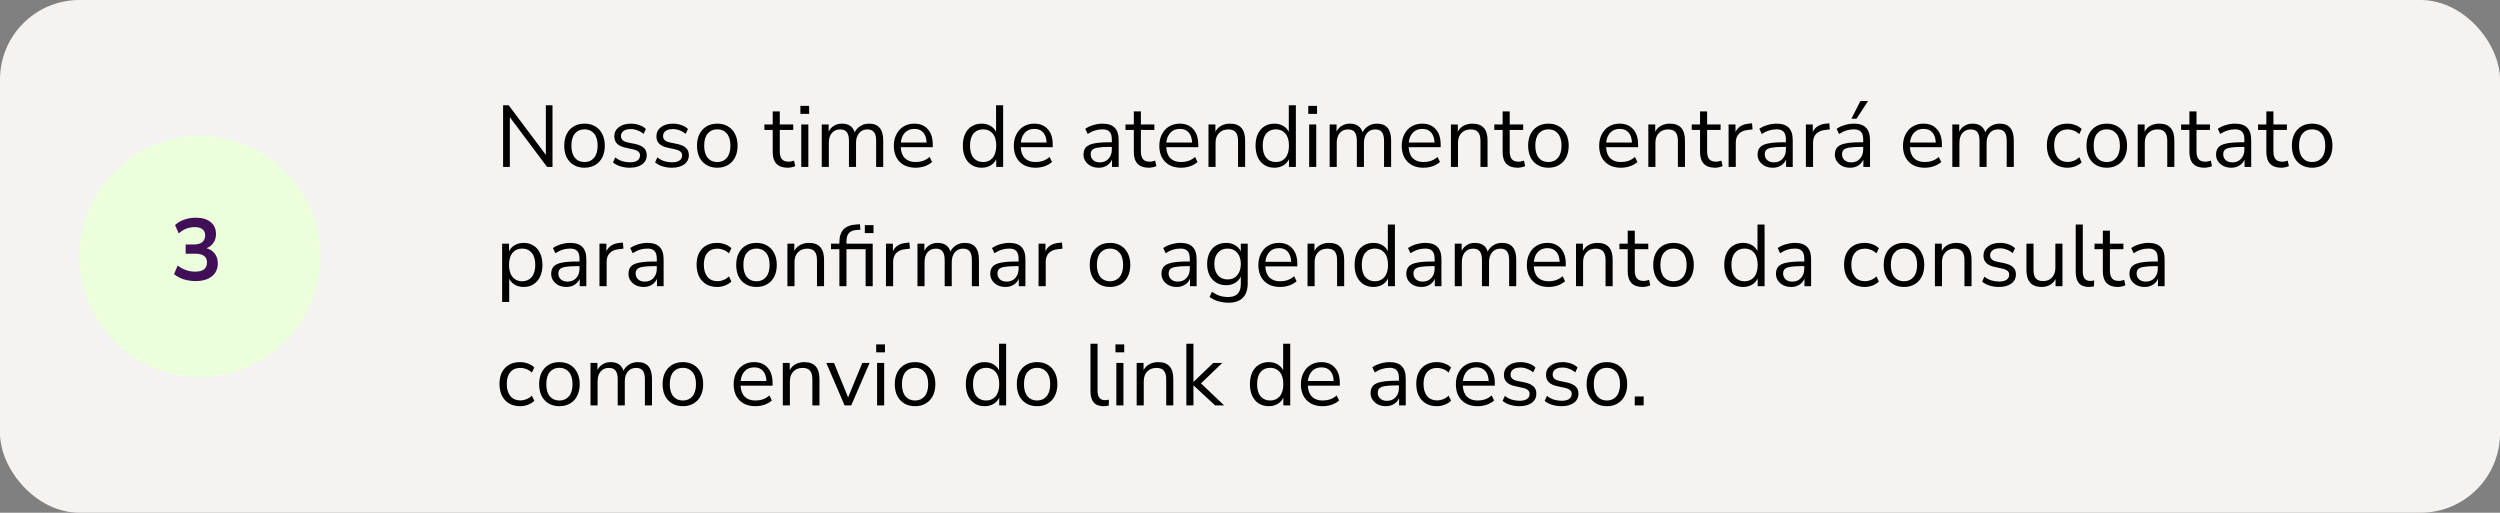<svg xmlns="http://www.w3.org/2000/svg" width="629" height="129" viewBox="0 0 629 129" fill="none"><rect x="0" y="0" width="629" height="129" fill="#808080" stroke="none"/><rect width="629" height="129" rx="20" fill="#F5F2F2"></rect><circle cx="50.332" cy="64.5" r="30.332" fill="#EBFFDC"></circle><path d="M49.196 70.72C48.14 70.72 47.128 70.566 46.16 70.258C45.207 69.935 44.415 69.503 43.784 68.96L44.708 66.804C46.028 67.831 47.495 68.344 49.108 68.344C51.088 68.344 52.078 67.567 52.078 66.012C52.078 65.279 51.829 64.736 51.33 64.384C50.846 64.017 50.135 63.834 49.196 63.834H46.71V61.502H48.932C49.754 61.502 50.406 61.304 50.89 60.908C51.374 60.497 51.616 59.933 51.616 59.214C51.616 58.539 51.389 58.026 50.934 57.674C50.494 57.322 49.849 57.146 48.998 57.146C47.473 57.146 46.131 57.674 44.972 58.73L44.048 56.618C44.664 56.031 45.434 55.577 46.358 55.254C47.282 54.931 48.243 54.77 49.24 54.77C50.854 54.77 52.108 55.137 53.002 55.87C53.897 56.589 54.344 57.593 54.344 58.884C54.344 59.72 54.132 60.453 53.706 61.084C53.281 61.715 52.702 62.169 51.968 62.448C52.863 62.697 53.56 63.159 54.058 63.834C54.557 64.494 54.806 65.301 54.806 66.254C54.806 67.633 54.308 68.725 53.31 69.532C52.313 70.324 50.942 70.72 49.196 70.72Z" fill="#410F58"></path><path d="M126.578 42V26.49H127.986L137.336 38.964V26.49H139.008V42H137.644L128.272 29.482V42H126.578ZM147.065 42.198C146.024 42.198 145.122 41.971 144.359 41.516C143.597 41.061 143.003 40.423 142.577 39.602C142.167 38.766 141.961 37.783 141.961 36.654C141.961 35.525 142.167 34.549 142.577 33.728C143.003 32.892 143.597 32.247 144.359 31.792C145.122 31.337 146.024 31.11 147.065 31.11C148.092 31.11 148.987 31.337 149.749 31.792C150.527 32.247 151.121 32.892 151.531 33.728C151.957 34.549 152.169 35.525 152.169 36.654C152.169 37.783 151.957 38.766 151.531 39.602C151.121 40.423 150.527 41.061 149.749 41.516C148.987 41.971 148.092 42.198 147.065 42.198ZM147.065 40.768C148.063 40.768 148.862 40.416 149.463 39.712C150.065 38.993 150.365 37.974 150.365 36.654C150.365 35.319 150.065 34.3 149.463 33.596C148.862 32.892 148.063 32.54 147.065 32.54C146.053 32.54 145.247 32.892 144.645 33.596C144.059 34.3 143.765 35.319 143.765 36.654C143.765 37.974 144.059 38.993 144.645 39.712C145.247 40.416 146.053 40.768 147.065 40.768ZM158.454 42.198C157.618 42.198 156.826 42.081 156.078 41.846C155.33 41.611 154.714 41.281 154.23 40.856L154.802 39.602C155.33 40.027 155.909 40.343 156.54 40.548C157.185 40.739 157.838 40.834 158.498 40.834C159.334 40.834 159.964 40.68 160.39 40.372C160.815 40.064 161.028 39.646 161.028 39.118C161.028 38.707 160.888 38.385 160.61 38.15C160.331 37.901 159.891 37.71 159.29 37.578L157.288 37.138C155.469 36.742 154.56 35.803 154.56 34.322C154.56 33.354 154.941 32.577 155.704 31.99C156.481 31.403 157.493 31.11 158.74 31.11C159.473 31.11 160.17 31.227 160.83 31.462C161.504 31.682 162.062 32.012 162.502 32.452L161.908 33.706C161.482 33.31 160.984 33.009 160.412 32.804C159.854 32.584 159.297 32.474 158.74 32.474C157.918 32.474 157.295 32.635 156.87 32.958C156.444 33.281 156.232 33.706 156.232 34.234C156.232 35.055 156.774 35.583 157.86 35.818L159.862 36.236C160.8 36.441 161.512 36.771 161.996 37.226C162.48 37.666 162.722 38.267 162.722 39.03C162.722 40.013 162.333 40.79 161.556 41.362C160.778 41.919 159.744 42.198 158.454 42.198ZM169.046 42.198C168.21 42.198 167.418 42.081 166.67 41.846C165.922 41.611 165.306 41.281 164.822 40.856L165.394 39.602C165.922 40.027 166.501 40.343 167.132 40.548C167.777 40.739 168.43 40.834 169.09 40.834C169.926 40.834 170.556 40.68 170.982 40.372C171.407 40.064 171.62 39.646 171.62 39.118C171.62 38.707 171.48 38.385 171.202 38.15C170.923 37.901 170.483 37.71 169.882 37.578L167.88 37.138C166.061 36.742 165.152 35.803 165.152 34.322C165.152 33.354 165.533 32.577 166.296 31.99C167.073 31.403 168.085 31.11 169.332 31.11C170.065 31.11 170.762 31.227 171.422 31.462C172.096 31.682 172.654 32.012 173.094 32.452L172.5 33.706C172.074 33.31 171.576 33.009 171.004 32.804C170.446 32.584 169.889 32.474 169.332 32.474C168.51 32.474 167.887 32.635 167.462 32.958C167.036 33.281 166.824 33.706 166.824 34.234C166.824 35.055 167.366 35.583 168.452 35.818L170.454 36.236C171.392 36.441 172.104 36.771 172.588 37.226C173.072 37.666 173.314 38.267 173.314 39.03C173.314 40.013 172.925 40.79 172.148 41.362C171.37 41.919 170.336 42.198 169.046 42.198ZM180.473 42.198C179.432 42.198 178.53 41.971 177.767 41.516C177.005 41.061 176.411 40.423 175.985 39.602C175.575 38.766 175.369 37.783 175.369 36.654C175.369 35.525 175.575 34.549 175.985 33.728C176.411 32.892 177.005 32.247 177.767 31.792C178.53 31.337 179.432 31.11 180.473 31.11C181.5 31.11 182.395 31.337 183.157 31.792C183.935 32.247 184.529 32.892 184.939 33.728C185.365 34.549 185.577 35.525 185.577 36.654C185.577 37.783 185.365 38.766 184.939 39.602C184.529 40.423 183.935 41.061 183.157 41.516C182.395 41.971 181.5 42.198 180.473 42.198ZM180.473 40.768C181.471 40.768 182.27 40.416 182.871 39.712C183.473 38.993 183.773 37.974 183.773 36.654C183.773 35.319 183.473 34.3 182.871 33.596C182.27 32.892 181.471 32.54 180.473 32.54C179.461 32.54 178.655 32.892 178.053 33.596C177.467 34.3 177.173 35.319 177.173 36.654C177.173 37.974 177.467 38.993 178.053 39.712C178.655 40.416 179.461 40.768 180.473 40.768ZM198.194 42.198C196.933 42.198 195.987 41.868 195.356 41.208C194.726 40.533 194.41 39.565 194.41 38.304V32.694H192.32V31.308H194.41V28.03H196.192V31.308H199.58V32.694H196.192V38.128C196.192 38.964 196.368 39.602 196.72 40.042C197.072 40.467 197.644 40.68 198.436 40.68C198.671 40.68 198.906 40.651 199.14 40.592C199.375 40.533 199.588 40.475 199.778 40.416L200.086 41.78C199.896 41.883 199.617 41.978 199.25 42.066C198.884 42.154 198.532 42.198 198.194 42.198ZM201.376 28.646V26.644H203.576V28.646H201.376ZM201.596 42V31.308H203.378V42H201.596ZM206.753 42V31.308H208.491V33.112C208.814 32.467 209.261 31.975 209.833 31.638C210.405 31.286 211.072 31.11 211.835 31.11C213.507 31.11 214.578 31.836 215.047 33.288C215.37 32.613 215.846 32.085 216.477 31.704C217.108 31.308 217.834 31.11 218.655 31.11C221.031 31.11 222.219 32.518 222.219 35.334V42H220.437V35.422C220.437 34.439 220.261 33.721 219.909 33.266C219.572 32.797 219.007 32.562 218.215 32.562C217.35 32.562 216.66 32.87 216.147 33.486C215.634 34.102 215.377 34.923 215.377 35.95V42H213.595V35.422C213.595 34.439 213.419 33.721 213.067 33.266C212.73 32.797 212.165 32.562 211.373 32.562C210.493 32.562 209.796 32.87 209.283 33.486C208.784 34.102 208.535 34.923 208.535 35.95V42H206.753ZM230.369 42.198C228.682 42.198 227.348 41.707 226.365 40.724C225.382 39.727 224.891 38.377 224.891 36.676C224.891 35.576 225.111 34.608 225.551 33.772C225.991 32.921 226.592 32.269 227.355 31.814C228.132 31.345 229.027 31.11 230.039 31.11C231.491 31.11 232.628 31.579 233.449 32.518C234.27 33.442 234.681 34.718 234.681 36.346V37.028H226.629C226.688 38.245 227.04 39.177 227.685 39.822C228.33 40.453 229.225 40.768 230.369 40.768C231.014 40.768 231.63 40.673 232.217 40.482C232.804 40.277 233.361 39.947 233.889 39.492L234.505 40.746C234.021 41.201 233.405 41.56 232.657 41.824C231.909 42.073 231.146 42.198 230.369 42.198ZM230.083 32.43C229.071 32.43 228.272 32.745 227.685 33.376C227.098 34.007 226.754 34.835 226.651 35.862H233.141C233.097 34.777 232.811 33.933 232.283 33.332C231.77 32.731 231.036 32.43 230.083 32.43ZM246.98 42.198C246.027 42.198 245.191 41.971 244.472 41.516C243.768 41.061 243.218 40.423 242.822 39.602C242.441 38.766 242.25 37.783 242.25 36.654C242.25 35.51 242.441 34.527 242.822 33.706C243.218 32.87 243.768 32.232 244.472 31.792C245.191 31.337 246.027 31.11 246.98 31.11C247.816 31.11 248.55 31.293 249.18 31.66C249.826 32.027 250.302 32.533 250.61 33.178V26.49H252.392V42H250.654V40.042C250.346 40.717 249.87 41.245 249.224 41.626C248.579 42.007 247.831 42.198 246.98 42.198ZM247.354 40.768C248.352 40.768 249.151 40.416 249.752 39.712C250.354 38.993 250.654 37.974 250.654 36.654C250.654 35.319 250.354 34.3 249.752 33.596C249.151 32.892 248.352 32.54 247.354 32.54C246.342 32.54 245.536 32.892 244.934 33.596C244.348 34.3 244.054 35.319 244.054 36.654C244.054 37.974 244.348 38.993 244.934 39.712C245.536 40.416 246.342 40.768 247.354 40.768ZM260.554 42.198C258.868 42.198 257.533 41.707 256.55 40.724C255.568 39.727 255.076 38.377 255.076 36.676C255.076 35.576 255.296 34.608 255.736 33.772C256.176 32.921 256.778 32.269 257.54 31.814C258.318 31.345 259.212 31.11 260.224 31.11C261.676 31.11 262.813 31.579 263.634 32.518C264.456 33.442 264.866 34.718 264.866 36.346V37.028H256.814C256.873 38.245 257.225 39.177 257.87 39.822C258.516 40.453 259.41 40.768 260.554 40.768C261.2 40.768 261.816 40.673 262.402 40.482C262.989 40.277 263.546 39.947 264.074 39.492L264.69 40.746C264.206 41.201 263.59 41.56 262.842 41.824C262.094 42.073 261.332 42.198 260.554 42.198ZM260.268 32.43C259.256 32.43 258.457 32.745 257.87 33.376C257.284 34.007 256.939 34.835 256.836 35.862H263.326C263.282 34.777 262.996 33.933 262.468 33.332C261.955 32.731 261.222 32.43 260.268 32.43ZM276.462 42.198C275.728 42.198 275.068 42.059 274.482 41.78C273.91 41.487 273.455 41.091 273.118 40.592C272.78 40.093 272.612 39.536 272.612 38.92C272.612 38.143 272.81 37.527 273.206 37.072C273.616 36.617 274.284 36.295 275.208 36.104C276.146 35.899 277.422 35.796 279.036 35.796H279.74V35.114C279.74 34.205 279.549 33.552 279.168 33.156C278.801 32.745 278.207 32.54 277.386 32.54C276.74 32.54 276.117 32.635 275.516 32.826C274.914 33.002 274.298 33.295 273.668 33.706L273.052 32.408C273.609 32.012 274.284 31.697 275.076 31.462C275.882 31.227 276.652 31.11 277.386 31.11C278.764 31.11 279.784 31.447 280.444 32.122C281.118 32.797 281.456 33.845 281.456 35.268V42H279.784V40.152C279.505 40.783 279.072 41.281 278.486 41.648C277.914 42.015 277.239 42.198 276.462 42.198ZM276.748 40.856C277.628 40.856 278.346 40.555 278.904 39.954C279.461 39.338 279.74 38.561 279.74 37.622V36.962H279.058C277.87 36.962 276.931 37.021 276.242 37.138C275.567 37.241 275.09 37.431 274.812 37.71C274.548 37.974 274.416 38.341 274.416 38.81C274.416 39.411 274.621 39.903 275.032 40.284C275.457 40.665 276.029 40.856 276.748 40.856ZM289.052 42.198C287.791 42.198 286.845 41.868 286.214 41.208C285.583 40.533 285.268 39.565 285.268 38.304V32.694H283.178V31.308H285.268V28.03H287.05V31.308H290.438V32.694H287.05V38.128C287.05 38.964 287.226 39.602 287.578 40.042C287.93 40.467 288.502 40.68 289.294 40.68C289.529 40.68 289.763 40.651 289.998 40.592C290.233 40.533 290.445 40.475 290.636 40.416L290.944 41.78C290.753 41.883 290.475 41.978 290.108 42.066C289.741 42.154 289.389 42.198 289.052 42.198ZM297.164 42.198C295.477 42.198 294.142 41.707 293.16 40.724C292.177 39.727 291.686 38.377 291.686 36.676C291.686 35.576 291.906 34.608 292.346 33.772C292.786 32.921 293.387 32.269 294.15 31.814C294.927 31.345 295.822 31.11 296.834 31.11C298.286 31.11 299.422 31.579 300.244 32.518C301.065 33.442 301.476 34.718 301.476 36.346V37.028H293.424C293.482 38.245 293.834 39.177 294.48 39.822C295.125 40.453 296.02 40.768 297.164 40.768C297.809 40.768 298.425 40.673 299.012 40.482C299.598 40.277 300.156 39.947 300.684 39.492L301.3 40.746C300.816 41.201 300.2 41.56 299.452 41.824C298.704 42.073 297.941 42.198 297.164 42.198ZM296.878 32.43C295.866 32.43 295.066 32.745 294.48 33.376C293.893 34.007 293.548 34.835 293.446 35.862H299.936C299.892 34.777 299.606 33.933 299.078 33.332C298.564 32.731 297.831 32.43 296.878 32.43ZM304.055 42V31.308H305.793V33.134C306.145 32.459 306.643 31.953 307.289 31.616C307.934 31.279 308.66 31.11 309.467 31.11C312.004 31.11 313.273 32.518 313.273 35.334V42H311.491V35.444C311.491 34.447 311.293 33.721 310.897 33.266C310.515 32.797 309.899 32.562 309.049 32.562C308.066 32.562 307.281 32.87 306.695 33.486C306.123 34.087 305.837 34.894 305.837 35.906V42H304.055ZM320.629 42.198C319.675 42.198 318.839 41.971 318.121 41.516C317.417 41.061 316.867 40.423 316.471 39.602C316.089 38.766 315.899 37.783 315.899 36.654C315.899 35.51 316.089 34.527 316.471 33.706C316.867 32.87 317.417 32.232 318.121 31.792C318.839 31.337 319.675 31.11 320.629 31.11C321.465 31.11 322.198 31.293 322.829 31.66C323.474 32.027 323.951 32.533 324.259 33.178V26.49H326.041V42H324.303V40.042C323.995 40.717 323.518 41.245 322.873 41.626C322.227 42.007 321.479 42.198 320.629 42.198ZM321.003 40.768C322 40.768 322.799 40.416 323.401 39.712C324.002 38.993 324.303 37.974 324.303 36.654C324.303 35.319 324.002 34.3 323.401 33.596C322.799 32.892 322 32.54 321.003 32.54C319.991 32.54 319.184 32.892 318.583 33.596C317.996 34.3 317.703 35.319 317.703 36.654C317.703 37.974 317.996 38.993 318.583 39.712C319.184 40.416 319.991 40.768 321.003 40.768ZM329.165 28.646V26.644H331.365V28.646H329.165ZM329.385 42V31.308H331.167V42H329.385ZM334.542 42V31.308H336.28V33.112C336.603 32.467 337.05 31.975 337.622 31.638C338.194 31.286 338.862 31.11 339.624 31.11C341.296 31.11 342.367 31.836 342.836 33.288C343.159 32.613 343.636 32.085 344.266 31.704C344.897 31.308 345.623 31.11 346.444 31.11C348.82 31.11 350.008 32.518 350.008 35.334V42H348.226V35.422C348.226 34.439 348.05 33.721 347.698 33.266C347.361 32.797 346.796 32.562 346.004 32.562C345.139 32.562 344.45 32.87 343.936 33.486C343.423 34.102 343.166 34.923 343.166 35.95V42H341.384V35.422C341.384 34.439 341.208 33.721 340.856 33.266C340.519 32.797 339.954 32.562 339.162 32.562C338.282 32.562 337.586 32.87 337.072 33.486C336.574 34.102 336.324 34.923 336.324 35.95V42H334.542ZM358.158 42.198C356.471 42.198 355.137 41.707 354.154 40.724C353.171 39.727 352.68 38.377 352.68 36.676C352.68 35.576 352.9 34.608 353.34 33.772C353.78 32.921 354.381 32.269 355.144 31.814C355.921 31.345 356.816 31.11 357.828 31.11C359.28 31.11 360.417 31.579 361.238 32.518C362.059 33.442 362.47 34.718 362.47 36.346V37.028H354.418C354.477 38.245 354.829 39.177 355.474 39.822C356.119 40.453 357.014 40.768 358.158 40.768C358.803 40.768 359.419 40.673 360.006 40.482C360.593 40.277 361.15 39.947 361.678 39.492L362.294 40.746C361.81 41.201 361.194 41.56 360.446 41.824C359.698 42.073 358.935 42.198 358.158 42.198ZM357.872 32.43C356.86 32.43 356.061 32.745 355.474 33.376C354.887 34.007 354.543 34.835 354.44 35.862H360.93C360.886 34.777 360.6 33.933 360.072 33.332C359.559 32.731 358.825 32.43 357.872 32.43ZM365.049 42V31.308H366.787V33.134C367.139 32.459 367.638 31.953 368.283 31.616C368.928 31.279 369.654 31.11 370.461 31.11C372.998 31.11 374.267 32.518 374.267 35.334V42H372.485V35.444C372.485 34.447 372.287 33.721 371.891 33.266C371.51 32.797 370.894 32.562 370.043 32.562C369.06 32.562 368.276 32.87 367.689 33.486C367.117 34.087 366.831 34.894 366.831 35.906V42H365.049ZM381.843 42.198C380.582 42.198 379.636 41.868 379.005 41.208C378.374 40.533 378.059 39.565 378.059 38.304V32.694H375.969V31.308H378.059V28.03H379.841V31.308H383.229V32.694H379.841V38.128C379.841 38.964 380.017 39.602 380.369 40.042C380.721 40.467 381.293 40.68 382.085 40.68C382.32 40.68 382.554 40.651 382.789 40.592C383.024 40.533 383.236 40.475 383.427 40.416L383.735 41.78C383.544 41.883 383.266 41.978 382.899 42.066C382.532 42.154 382.18 42.198 381.843 42.198ZM389.581 42.198C388.54 42.198 387.638 41.971 386.875 41.516C386.112 41.061 385.518 40.423 385.093 39.602C384.682 38.766 384.477 37.783 384.477 36.654C384.477 35.525 384.682 34.549 385.093 33.728C385.518 32.892 386.112 32.247 386.875 31.792C387.638 31.337 388.54 31.11 389.581 31.11C390.608 31.11 391.502 31.337 392.265 31.792C393.042 32.247 393.636 32.892 394.047 33.728C394.472 34.549 394.685 35.525 394.685 36.654C394.685 37.783 394.472 38.766 394.047 39.602C393.636 40.423 393.042 41.061 392.265 41.516C391.502 41.971 390.608 42.198 389.581 42.198ZM389.581 40.768C390.578 40.768 391.378 40.416 391.979 39.712C392.58 38.993 392.881 37.974 392.881 36.654C392.881 35.319 392.58 34.3 391.979 33.596C391.378 32.892 390.578 32.54 389.581 32.54C388.569 32.54 387.762 32.892 387.161 33.596C386.574 34.3 386.281 35.319 386.281 36.654C386.281 37.974 386.574 38.993 387.161 39.712C387.762 40.416 388.569 40.768 389.581 40.768ZM407.83 42.198C406.143 42.198 404.809 41.707 403.826 40.724C402.843 39.727 402.352 38.377 402.352 36.676C402.352 35.576 402.572 34.608 403.012 33.772C403.452 32.921 404.053 32.269 404.816 31.814C405.593 31.345 406.488 31.11 407.5 31.11C408.952 31.11 410.089 31.579 410.91 32.518C411.731 33.442 412.142 34.718 412.142 36.346V37.028H404.09C404.149 38.245 404.501 39.177 405.146 39.822C405.791 40.453 406.686 40.768 407.83 40.768C408.475 40.768 409.091 40.673 409.678 40.482C410.265 40.277 410.822 39.947 411.35 39.492L411.966 40.746C411.482 41.201 410.866 41.56 410.118 41.824C409.37 42.073 408.607 42.198 407.83 42.198ZM407.544 32.43C406.532 32.43 405.733 32.745 405.146 33.376C404.559 34.007 404.215 34.835 404.112 35.862H410.602C410.558 34.777 410.272 33.933 409.744 33.332C409.231 32.731 408.497 32.43 407.544 32.43ZM414.721 42V31.308H416.459V33.134C416.811 32.459 417.309 31.953 417.955 31.616C418.6 31.279 419.326 31.11 420.133 31.11C422.67 31.11 423.939 32.518 423.939 35.334V42H422.157V35.444C422.157 34.447 421.959 33.721 421.563 33.266C421.181 32.797 420.565 32.562 419.715 32.562C418.732 32.562 417.947 32.87 417.361 33.486C416.789 34.087 416.503 34.894 416.503 35.906V42H414.721ZM431.515 42.198C430.253 42.198 429.307 41.868 428.677 41.208C428.046 40.533 427.731 39.565 427.731 38.304V32.694H425.641V31.308H427.731V28.03H429.513V31.308H432.901V32.694H429.513V38.128C429.513 38.964 429.689 39.602 430.041 40.042C430.393 40.467 430.965 40.68 431.757 40.68C431.991 40.68 432.226 40.651 432.461 40.592C432.695 40.533 432.908 40.475 433.099 40.416L433.407 41.78C433.216 41.883 432.937 41.978 432.571 42.066C432.204 42.154 431.852 42.198 431.515 42.198ZM434.916 42V31.308H436.654V33.222C437.226 31.931 438.399 31.22 440.174 31.088L440.812 31.022L440.944 32.562L439.822 32.694C438.81 32.782 438.04 33.105 437.512 33.662C436.984 34.205 436.72 34.953 436.72 35.906V42H434.916ZM446.059 42.198C445.326 42.198 444.666 42.059 444.079 41.78C443.507 41.487 443.053 41.091 442.715 40.592C442.378 40.093 442.209 39.536 442.209 38.92C442.209 38.143 442.407 37.527 442.803 37.072C443.214 36.617 443.881 36.295 444.805 36.104C445.744 35.899 447.02 35.796 448.633 35.796H449.337V35.114C449.337 34.205 449.147 33.552 448.765 33.156C448.399 32.745 447.805 32.54 446.983 32.54C446.338 32.54 445.715 32.635 445.113 32.826C444.512 33.002 443.896 33.295 443.265 33.706L442.649 32.408C443.207 32.012 443.881 31.697 444.673 31.462C445.48 31.227 446.25 31.11 446.983 31.11C448.362 31.11 449.381 31.447 450.041 32.122C450.716 32.797 451.053 33.845 451.053 35.268V42H449.381V40.152C449.103 40.783 448.67 41.281 448.083 41.648C447.511 42.015 446.837 42.198 446.059 42.198ZM446.345 40.856C447.225 40.856 447.944 40.555 448.501 39.954C449.059 39.338 449.337 38.561 449.337 37.622V36.962H448.655C447.467 36.962 446.529 37.021 445.839 37.138C445.165 37.241 444.688 37.431 444.409 37.71C444.145 37.974 444.013 38.341 444.013 38.81C444.013 39.411 444.219 39.903 444.629 40.284C445.055 40.665 445.627 40.856 446.345 40.856ZM454.36 42V31.308H456.098V33.222C456.67 31.931 457.843 31.22 459.618 31.088L460.256 31.022L460.388 32.562L459.266 32.694C458.254 32.782 457.484 33.105 456.956 33.662C456.428 34.205 456.164 34.953 456.164 35.906V42H454.36ZM465.503 42.198C464.77 42.198 464.11 42.059 463.523 41.78C462.951 41.487 462.496 41.091 462.159 40.592C461.822 40.093 461.653 39.536 461.653 38.92C461.653 38.143 461.851 37.527 462.247 37.072C462.658 36.617 463.325 36.295 464.249 36.104C465.188 35.899 466.464 35.796 468.077 35.796H468.781V35.114C468.781 34.205 468.59 33.552 468.209 33.156C467.842 32.745 467.248 32.54 466.427 32.54C465.782 32.54 465.158 32.635 464.557 32.826C463.956 33.002 463.34 33.295 462.709 33.706L462.093 32.408C462.65 32.012 463.325 31.697 464.117 31.462C464.924 31.227 465.694 31.11 466.427 31.11C467.806 31.11 468.825 31.447 469.485 32.122C470.16 32.797 470.497 33.845 470.497 35.268V42H468.825V40.152C468.546 40.783 468.114 41.281 467.527 41.648C466.955 42.015 466.28 42.198 465.503 42.198ZM465.789 40.856C466.669 40.856 467.388 40.555 467.945 39.954C468.502 39.338 468.781 38.561 468.781 37.622V36.962H468.099C466.911 36.962 465.972 37.021 465.283 37.138C464.608 37.241 464.132 37.431 463.853 37.71C463.589 37.974 463.457 38.341 463.457 38.81C463.457 39.411 463.662 39.903 464.073 40.284C464.498 40.665 465.07 40.856 465.789 40.856ZM465.811 29.878L468.077 25.434H469.991L467.087 29.878H465.811ZM484.271 42.198C482.585 42.198 481.25 41.707 480.267 40.724C479.285 39.727 478.793 38.377 478.793 36.676C478.793 35.576 479.013 34.608 479.453 33.772C479.893 32.921 480.495 32.269 481.257 31.814C482.035 31.345 482.929 31.11 483.941 31.11C485.393 31.11 486.53 31.579 487.351 32.518C488.173 33.442 488.583 34.718 488.583 36.346V37.028H480.531C480.59 38.245 480.942 39.177 481.587 39.822C482.233 40.453 483.127 40.768 484.271 40.768C484.917 40.768 485.533 40.673 486.119 40.482C486.706 40.277 487.263 39.947 487.791 39.492L488.407 40.746C487.923 41.201 487.307 41.56 486.559 41.824C485.811 42.073 485.049 42.198 484.271 42.198ZM483.985 32.43C482.973 32.43 482.174 32.745 481.587 33.376C481.001 34.007 480.656 34.835 480.553 35.862H487.043C486.999 34.777 486.713 33.933 486.185 33.332C485.672 32.731 484.939 32.43 483.985 32.43ZM491.206 42V31.308H492.944V33.112C493.267 32.467 493.714 31.975 494.286 31.638C494.858 31.286 495.526 31.11 496.288 31.11C497.96 31.11 499.031 31.836 499.5 33.288C499.823 32.613 500.3 32.085 500.93 31.704C501.561 31.308 502.287 31.11 503.108 31.11C505.484 31.11 506.672 32.518 506.672 35.334V42H504.89V35.422C504.89 34.439 504.714 33.721 504.362 33.266C504.025 32.797 503.46 32.562 502.668 32.562C501.803 32.562 501.114 32.87 500.6 33.486C500.087 34.102 499.83 34.923 499.83 35.95V42H498.048V35.422C498.048 34.439 497.872 33.721 497.52 33.266C497.183 32.797 496.618 32.562 495.826 32.562C494.946 32.562 494.25 32.87 493.736 33.486C493.238 34.102 492.988 34.923 492.988 35.95V42H491.206ZM520.186 42.198C519.116 42.198 518.192 41.971 517.414 41.516C516.637 41.047 516.036 40.394 515.61 39.558C515.2 38.707 514.994 37.717 514.994 36.588C514.994 34.887 515.456 33.552 516.38 32.584C517.304 31.601 518.573 31.11 520.186 31.11C520.846 31.11 521.499 31.227 522.144 31.462C522.79 31.697 523.325 32.027 523.75 32.452L523.134 33.75C522.709 33.339 522.24 33.039 521.726 32.848C521.228 32.657 520.751 32.562 520.296 32.562C519.182 32.562 518.324 32.914 517.722 33.618C517.121 34.307 516.82 35.305 516.82 36.61C516.82 37.886 517.121 38.898 517.722 39.646C518.324 40.379 519.182 40.746 520.296 40.746C520.751 40.746 521.228 40.651 521.726 40.46C522.24 40.269 522.709 39.961 523.134 39.536L523.75 40.834C523.325 41.259 522.782 41.597 522.122 41.846C521.477 42.081 520.832 42.198 520.186 42.198ZM530.067 42.198C529.026 42.198 528.124 41.971 527.361 41.516C526.599 41.061 526.005 40.423 525.579 39.602C525.169 38.766 524.963 37.783 524.963 36.654C524.963 35.525 525.169 34.549 525.579 33.728C526.005 32.892 526.599 32.247 527.361 31.792C528.124 31.337 529.026 31.11 530.067 31.11C531.094 31.11 531.989 31.337 532.751 31.792C533.529 32.247 534.123 32.892 534.533 33.728C534.959 34.549 535.171 35.525 535.171 36.654C535.171 37.783 534.959 38.766 534.533 39.602C534.123 40.423 533.529 41.061 532.751 41.516C531.989 41.971 531.094 42.198 530.067 42.198ZM530.067 40.768C531.065 40.768 531.864 40.416 532.465 39.712C533.067 38.993 533.367 37.974 533.367 36.654C533.367 35.319 533.067 34.3 532.465 33.596C531.864 32.892 531.065 32.54 530.067 32.54C529.055 32.54 528.249 32.892 527.647 33.596C527.061 34.3 526.767 35.319 526.767 36.654C526.767 37.974 527.061 38.993 527.647 39.712C528.249 40.416 529.055 40.768 530.067 40.768ZM537.848 42V31.308H539.586V33.134C539.938 32.459 540.436 31.953 541.082 31.616C541.727 31.279 542.453 31.11 543.26 31.11C545.797 31.11 547.066 32.518 547.066 35.334V42H545.284V35.444C545.284 34.447 545.086 33.721 544.69 33.266C544.308 32.797 543.692 32.562 542.842 32.562C541.859 32.562 541.074 32.87 540.488 33.486C539.916 34.087 539.63 34.894 539.63 35.906V42H537.848ZM554.642 42.198C553.38 42.198 552.434 41.868 551.804 41.208C551.173 40.533 550.858 39.565 550.858 38.304V32.694H548.768V31.308H550.858V28.03H552.64V31.308H556.028V32.694H552.64V38.128C552.64 38.964 552.816 39.602 553.168 40.042C553.52 40.467 554.092 40.68 554.884 40.68C555.118 40.68 555.353 40.651 555.588 40.592C555.822 40.533 556.035 40.475 556.226 40.416L556.534 41.78C556.343 41.883 556.064 41.978 555.698 42.066C555.331 42.154 554.979 42.198 554.642 42.198ZM561.409 42.198C560.676 42.198 560.016 42.059 559.429 41.78C558.857 41.487 558.402 41.091 558.065 40.592C557.728 40.093 557.559 39.536 557.559 38.92C557.559 38.143 557.757 37.527 558.153 37.072C558.564 36.617 559.231 36.295 560.155 36.104C561.094 35.899 562.37 35.796 563.983 35.796H564.687V35.114C564.687 34.205 564.496 33.552 564.115 33.156C563.748 32.745 563.154 32.54 562.333 32.54C561.688 32.54 561.064 32.635 560.463 32.826C559.862 33.002 559.246 33.295 558.615 33.706L557.999 32.408C558.556 32.012 559.231 31.697 560.023 31.462C560.83 31.227 561.6 31.11 562.333 31.11C563.712 31.11 564.731 31.447 565.391 32.122C566.066 32.797 566.403 33.845 566.403 35.268V42H564.731V40.152C564.452 40.783 564.02 41.281 563.433 41.648C562.861 42.015 562.186 42.198 561.409 42.198ZM561.695 40.856C562.575 40.856 563.294 40.555 563.851 39.954C564.408 39.338 564.687 38.561 564.687 37.622V36.962H564.005C562.817 36.962 561.878 37.021 561.189 37.138C560.514 37.241 560.038 37.431 559.759 37.71C559.495 37.974 559.363 38.341 559.363 38.81C559.363 39.411 559.568 39.903 559.979 40.284C560.404 40.665 560.976 40.856 561.695 40.856ZM573.999 42.198C572.738 42.198 571.792 41.868 571.161 41.208C570.53 40.533 570.215 39.565 570.215 38.304V32.694H568.125V31.308H570.215V28.03H571.997V31.308H575.385V32.694H571.997V38.128C571.997 38.964 572.173 39.602 572.525 40.042C572.877 40.467 573.449 40.68 574.241 40.68C574.476 40.68 574.71 40.651 574.945 40.592C575.18 40.533 575.392 40.475 575.583 40.416L575.891 41.78C575.7 41.883 575.422 41.978 575.055 42.066C574.688 42.154 574.336 42.198 573.999 42.198ZM581.737 42.198C580.696 42.198 579.794 41.971 579.031 41.516C578.268 41.061 577.674 40.423 577.249 39.602C576.838 38.766 576.633 37.783 576.633 36.654C576.633 35.525 576.838 34.549 577.249 33.728C577.674 32.892 578.268 32.247 579.031 31.792C579.794 31.337 580.696 31.11 581.737 31.11C582.764 31.11 583.658 31.337 584.421 31.792C585.198 32.247 585.792 32.892 586.203 33.728C586.628 34.549 586.841 35.525 586.841 36.654C586.841 37.783 586.628 38.766 586.203 39.602C585.792 40.423 585.198 41.061 584.421 41.516C583.658 41.971 582.764 42.198 581.737 42.198ZM581.737 40.768C582.734 40.768 583.534 40.416 584.135 39.712C584.736 38.993 585.037 37.974 585.037 36.654C585.037 35.319 584.736 34.3 584.135 33.596C583.534 32.892 582.734 32.54 581.737 32.54C580.725 32.54 579.918 32.892 579.317 33.596C578.73 34.3 578.437 35.319 578.437 36.654C578.437 37.974 578.73 38.993 579.317 39.712C579.918 40.416 580.725 40.768 581.737 40.768ZM126.336 75.96V61.308H128.074V63.222C128.397 62.562 128.873 62.049 129.504 61.682C130.149 61.301 130.897 61.11 131.748 61.11C132.701 61.11 133.53 61.337 134.234 61.792C134.953 62.232 135.503 62.87 135.884 63.706C136.28 64.527 136.478 65.51 136.478 66.654C136.478 67.783 136.28 68.766 135.884 69.602C135.503 70.423 134.953 71.061 134.234 71.516C133.53 71.971 132.701 72.198 131.748 72.198C130.927 72.198 130.193 72.015 129.548 71.648C128.903 71.281 128.426 70.775 128.118 70.13V75.96H126.336ZM131.374 70.768C132.371 70.768 133.171 70.416 133.772 69.712C134.373 68.993 134.674 67.974 134.674 66.654C134.674 65.319 134.373 64.3 133.772 63.596C133.171 62.892 132.371 62.54 131.374 62.54C130.377 62.54 129.577 62.892 128.976 63.596C128.375 64.3 128.074 65.319 128.074 66.654C128.074 67.974 128.375 68.993 128.976 69.712C129.577 70.416 130.377 70.768 131.374 70.768ZM142.528 72.198C141.795 72.198 141.135 72.059 140.548 71.78C139.976 71.487 139.522 71.091 139.184 70.592C138.847 70.093 138.678 69.536 138.678 68.92C138.678 68.143 138.876 67.527 139.272 67.072C139.683 66.617 140.35 66.295 141.274 66.104C142.213 65.899 143.489 65.796 145.102 65.796H145.806V65.114C145.806 64.205 145.616 63.552 145.234 63.156C144.868 62.745 144.274 62.54 143.452 62.54C142.807 62.54 142.184 62.635 141.582 62.826C140.981 63.002 140.365 63.295 139.734 63.706L139.118 62.408C139.676 62.012 140.35 61.697 141.142 61.462C141.949 61.227 142.719 61.11 143.452 61.11C144.831 61.11 145.85 61.447 146.51 62.122C147.185 62.797 147.522 63.845 147.522 65.268V72H145.85V70.152C145.572 70.783 145.139 71.281 144.552 71.648C143.98 72.015 143.306 72.198 142.528 72.198ZM142.814 70.856C143.694 70.856 144.413 70.555 144.97 69.954C145.528 69.338 145.806 68.561 145.806 67.622V66.962H145.124C143.936 66.962 142.998 67.021 142.308 67.138C141.634 67.241 141.157 67.431 140.878 67.71C140.614 67.974 140.482 68.341 140.482 68.81C140.482 69.411 140.688 69.903 141.098 70.284C141.524 70.665 142.096 70.856 142.814 70.856ZM150.828 72V61.308H152.566V63.222C153.138 61.931 154.312 61.22 156.086 61.088L156.724 61.022L156.856 62.562L155.734 62.694C154.722 62.782 153.952 63.105 153.424 63.662C152.896 64.205 152.632 64.953 152.632 65.906V72H150.828ZM161.972 72.198C161.238 72.198 160.578 72.059 159.992 71.78C159.42 71.487 158.965 71.091 158.628 70.592C158.29 70.093 158.122 69.536 158.122 68.92C158.122 68.143 158.32 67.527 158.716 67.072C159.126 66.617 159.794 66.295 160.718 66.104C161.656 65.899 162.932 65.796 164.546 65.796H165.25V65.114C165.25 64.205 165.059 63.552 164.678 63.156C164.311 62.745 163.717 62.54 162.896 62.54C162.25 62.54 161.627 62.635 161.026 62.826C160.424 63.002 159.808 63.295 159.178 63.706L158.562 62.408C159.119 62.012 159.794 61.697 160.586 61.462C161.392 61.227 162.162 61.11 162.896 61.11C164.274 61.11 165.294 61.447 165.954 62.122C166.628 62.797 166.966 63.845 166.966 65.268V72H165.294V70.152C165.015 70.783 164.582 71.281 163.996 71.648C163.424 72.015 162.749 72.198 161.972 72.198ZM162.258 70.856C163.138 70.856 163.856 70.555 164.414 69.954C164.971 69.338 165.25 68.561 165.25 67.622V66.962H164.568C163.38 66.962 162.441 67.021 161.752 67.138C161.077 67.241 160.6 67.431 160.322 67.71C160.058 67.974 159.926 68.341 159.926 68.81C159.926 69.411 160.131 69.903 160.542 70.284C160.967 70.665 161.539 70.856 162.258 70.856ZM180.454 72.198C179.383 72.198 178.459 71.971 177.682 71.516C176.905 71.047 176.303 70.394 175.878 69.558C175.467 68.707 175.262 67.717 175.262 66.588C175.262 64.887 175.724 63.552 176.648 62.584C177.572 61.601 178.841 61.11 180.454 61.11C181.114 61.11 181.767 61.227 182.412 61.462C183.057 61.697 183.593 62.027 184.018 62.452L183.402 63.75C182.977 63.339 182.507 63.039 181.994 62.848C181.495 62.657 181.019 62.562 180.564 62.562C179.449 62.562 178.591 62.914 177.99 63.618C177.389 64.307 177.088 65.305 177.088 66.61C177.088 67.886 177.389 68.898 177.99 69.646C178.591 70.379 179.449 70.746 180.564 70.746C181.019 70.746 181.495 70.651 181.994 70.46C182.507 70.269 182.977 69.961 183.402 69.536L184.018 70.834C183.593 71.259 183.05 71.597 182.39 71.846C181.745 72.081 181.099 72.198 180.454 72.198ZM190.335 72.198C189.293 72.198 188.391 71.971 187.629 71.516C186.866 71.061 186.272 70.423 185.847 69.602C185.436 68.766 185.231 67.783 185.231 66.654C185.231 65.525 185.436 64.549 185.847 63.728C186.272 62.892 186.866 62.247 187.629 61.792C188.391 61.337 189.293 61.11 190.335 61.11C191.361 61.11 192.256 61.337 193.019 61.792C193.796 62.247 194.39 62.892 194.801 63.728C195.226 64.549 195.439 65.525 195.439 66.654C195.439 67.783 195.226 68.766 194.801 69.602C194.39 70.423 193.796 71.061 193.019 71.516C192.256 71.971 191.361 72.198 190.335 72.198ZM190.335 70.768C191.332 70.768 192.131 70.416 192.733 69.712C193.334 68.993 193.635 67.974 193.635 66.654C193.635 65.319 193.334 64.3 192.733 63.596C192.131 62.892 191.332 62.54 190.335 62.54C189.323 62.54 188.516 62.892 187.915 63.596C187.328 64.3 187.035 65.319 187.035 66.654C187.035 67.974 187.328 68.993 187.915 69.712C188.516 70.416 189.323 70.768 190.335 70.768ZM198.115 72V61.308H199.853V63.134C200.205 62.459 200.704 61.953 201.349 61.616C201.995 61.279 202.721 61.11 203.527 61.11C206.065 61.11 207.333 62.518 207.333 65.334V72H205.551V65.444C205.551 64.447 205.353 63.721 204.957 63.266C204.576 62.797 203.96 62.562 203.109 62.562C202.127 62.562 201.342 62.87 200.755 63.486C200.183 64.087 199.897 64.894 199.897 65.906V72H198.115ZM211.191 72V62.694H209.079V61.308H211.191V60.934C211.191 59.511 211.543 58.433 212.247 57.7C212.966 56.967 214.066 56.556 215.547 56.468L216.361 56.424L216.471 57.81L215.547 57.854C214.638 57.913 213.978 58.184 213.567 58.668C213.171 59.137 212.973 59.819 212.973 60.714V61.308H219.573V72H217.791V62.694H212.973V72H211.191ZM217.593 58.646V56.644H219.771V58.646H217.593ZM222.908 72V61.308H224.646V63.222C225.218 61.931 226.392 61.22 228.166 61.088L228.804 61.022L228.936 62.562L227.814 62.694C226.802 62.782 226.032 63.105 225.504 63.662C224.976 64.205 224.712 64.953 224.712 65.906V72H222.908ZM230.837 72V61.308H232.575V63.112C232.898 62.467 233.345 61.975 233.917 61.638C234.489 61.286 235.156 61.11 235.919 61.11C237.591 61.11 238.662 61.836 239.131 63.288C239.454 62.613 239.93 62.085 240.561 61.704C241.192 61.308 241.918 61.11 242.739 61.11C245.115 61.11 246.303 62.518 246.303 65.334V72H244.521V65.422C244.521 64.439 244.345 63.721 243.993 63.266C243.656 62.797 243.091 62.562 242.299 62.562C241.434 62.562 240.744 62.87 240.231 63.486C239.718 64.102 239.461 64.923 239.461 65.95V72H237.679V65.422C237.679 64.439 237.503 63.721 237.151 63.266C236.814 62.797 236.249 62.562 235.457 62.562C234.577 62.562 233.88 62.87 233.367 63.486C232.868 64.102 232.619 64.923 232.619 65.95V72H230.837ZM253.001 72.198C252.268 72.198 251.608 72.059 251.021 71.78C250.449 71.487 249.994 71.091 249.657 70.592C249.32 70.093 249.151 69.536 249.151 68.92C249.151 68.143 249.349 67.527 249.745 67.072C250.156 66.617 250.823 66.295 251.747 66.104C252.686 65.899 253.962 65.796 255.575 65.796H256.279V65.114C256.279 64.205 256.088 63.552 255.707 63.156C255.34 62.745 254.746 62.54 253.925 62.54C253.28 62.54 252.656 62.635 252.055 62.826C251.454 63.002 250.838 63.295 250.207 63.706L249.591 62.408C250.148 62.012 250.823 61.697 251.615 61.462C252.422 61.227 253.192 61.11 253.925 61.11C255.304 61.11 256.323 61.447 256.983 62.122C257.658 62.797 257.995 63.845 257.995 65.268V72H256.323V70.152C256.044 70.783 255.612 71.281 255.025 71.648C254.453 72.015 253.778 72.198 253.001 72.198ZM253.287 70.856C254.167 70.856 254.886 70.555 255.443 69.954C256 69.338 256.279 68.561 256.279 67.622V66.962H255.597C254.409 66.962 253.47 67.021 252.781 67.138C252.106 67.241 251.63 67.431 251.351 67.71C251.087 67.974 250.955 68.341 250.955 68.81C250.955 69.411 251.16 69.903 251.571 70.284C251.996 70.665 252.568 70.856 253.287 70.856ZM261.301 72V61.308H263.039V63.222C263.611 61.931 264.784 61.22 266.559 61.088L267.197 61.022L267.329 62.562L266.207 62.694C265.195 62.782 264.425 63.105 263.897 63.662C263.369 64.205 263.105 64.953 263.105 65.906V72H261.301ZM279.28 72.198C278.239 72.198 277.337 71.971 276.574 71.516C275.811 71.061 275.217 70.423 274.792 69.602C274.381 68.766 274.176 67.783 274.176 66.654C274.176 65.525 274.381 64.549 274.792 63.728C275.217 62.892 275.811 62.247 276.574 61.792C277.337 61.337 278.239 61.11 279.28 61.11C280.307 61.11 281.201 61.337 281.964 61.792C282.741 62.247 283.335 62.892 283.746 63.728C284.171 64.549 284.384 65.525 284.384 66.654C284.384 67.783 284.171 68.766 283.746 69.602C283.335 70.423 282.741 71.061 281.964 71.516C281.201 71.971 280.307 72.198 279.28 72.198ZM279.28 70.768C280.277 70.768 281.077 70.416 281.678 69.712C282.279 68.993 282.58 67.974 282.58 66.654C282.58 65.319 282.279 64.3 281.678 63.596C281.077 62.892 280.277 62.54 279.28 62.54C278.268 62.54 277.461 62.892 276.86 63.596C276.273 64.3 275.98 65.319 275.98 66.654C275.98 67.974 276.273 68.993 276.86 69.712C277.461 70.416 278.268 70.768 279.28 70.768ZM296.077 72.198C295.344 72.198 294.684 72.059 294.097 71.78C293.525 71.487 293.07 71.091 292.733 70.592C292.396 70.093 292.227 69.536 292.227 68.92C292.227 68.143 292.425 67.527 292.821 67.072C293.232 66.617 293.899 66.295 294.823 66.104C295.762 65.899 297.038 65.796 298.651 65.796H299.355V65.114C299.355 64.205 299.164 63.552 298.783 63.156C298.416 62.745 297.822 62.54 297.001 62.54C296.356 62.54 295.732 62.635 295.131 62.826C294.53 63.002 293.914 63.295 293.283 63.706L292.667 62.408C293.224 62.012 293.899 61.697 294.691 61.462C295.498 61.227 296.268 61.11 297.001 61.11C298.38 61.11 299.399 61.447 300.059 62.122C300.734 62.797 301.071 63.845 301.071 65.268V72H299.399V70.152C299.12 70.783 298.688 71.281 298.101 71.648C297.529 72.015 296.854 72.198 296.077 72.198ZM296.363 70.856C297.243 70.856 297.962 70.555 298.519 69.954C299.076 69.338 299.355 68.561 299.355 67.622V66.962H298.673C297.485 66.962 296.546 67.021 295.857 67.138C295.182 67.241 294.706 67.431 294.427 67.71C294.163 67.974 294.031 68.341 294.031 68.81C294.031 69.411 294.236 69.903 294.647 70.284C295.072 70.665 295.644 70.856 296.363 70.856ZM309.107 76.158C308.183 76.158 307.31 76.033 306.489 75.784C305.682 75.549 304.964 75.19 304.333 74.706L304.927 73.408C305.587 73.877 306.24 74.215 306.885 74.42C307.545 74.625 308.256 74.728 309.019 74.728C311.131 74.728 312.187 73.643 312.187 71.472V69.58C311.879 70.255 311.395 70.79 310.735 71.186C310.09 71.567 309.349 71.758 308.513 71.758C307.53 71.758 306.68 71.531 305.961 71.076C305.242 70.621 304.685 69.998 304.289 69.206C303.908 68.399 303.717 67.468 303.717 66.412C303.717 65.356 303.908 64.432 304.289 63.64C304.685 62.833 305.242 62.21 305.961 61.77C306.68 61.33 307.53 61.11 308.513 61.11C309.349 61.11 310.09 61.301 310.735 61.682C311.395 62.063 311.879 62.584 312.187 63.244V61.308H313.925V71.23C313.925 72.873 313.514 74.105 312.693 74.926C311.886 75.747 310.691 76.158 309.107 76.158ZM308.843 70.306C309.87 70.306 310.684 69.954 311.285 69.25C311.886 68.546 312.187 67.6 312.187 66.412C312.187 65.224 311.886 64.285 311.285 63.596C310.684 62.892 309.87 62.54 308.843 62.54C307.831 62.54 307.024 62.892 306.423 63.596C305.822 64.285 305.521 65.224 305.521 66.412C305.521 67.6 305.822 68.546 306.423 69.25C307.024 69.954 307.831 70.306 308.843 70.306ZM322.086 72.198C320.399 72.198 319.064 71.707 318.082 70.724C317.099 69.727 316.608 68.377 316.608 66.676C316.608 65.576 316.828 64.608 317.268 63.772C317.708 62.921 318.309 62.269 319.072 61.814C319.849 61.345 320.744 61.11 321.756 61.11C323.208 61.11 324.344 61.579 325.166 62.518C325.987 63.442 326.398 64.718 326.398 66.346V67.028H318.346C318.404 68.245 318.756 69.177 319.402 69.822C320.047 70.453 320.942 70.768 322.086 70.768C322.731 70.768 323.347 70.673 323.934 70.482C324.52 70.277 325.078 69.947 325.606 69.492L326.222 70.746C325.738 71.201 325.122 71.56 324.374 71.824C323.626 72.073 322.863 72.198 322.086 72.198ZM321.8 62.43C320.788 62.43 319.988 62.745 319.402 63.376C318.815 64.007 318.47 64.835 318.368 65.862H324.858C324.814 64.777 324.528 63.933 324 63.332C323.486 62.731 322.753 62.43 321.8 62.43ZM328.977 72V61.308H330.715V63.134C331.067 62.459 331.565 61.953 332.211 61.616C332.856 61.279 333.582 61.11 334.389 61.11C336.926 61.11 338.195 62.518 338.195 65.334V72H336.413V65.444C336.413 64.447 336.215 63.721 335.819 63.266C335.437 62.797 334.821 62.562 333.971 62.562C332.988 62.562 332.203 62.87 331.617 63.486C331.045 64.087 330.759 64.894 330.759 65.906V72H328.977ZM345.551 72.198C344.597 72.198 343.761 71.971 343.043 71.516C342.339 71.061 341.789 70.423 341.393 69.602C341.011 68.766 340.821 67.783 340.821 66.654C340.821 65.51 341.011 64.527 341.393 63.706C341.789 62.87 342.339 62.232 343.043 61.792C343.761 61.337 344.597 61.11 345.551 61.11C346.387 61.11 347.12 61.293 347.751 61.66C348.396 62.027 348.873 62.533 349.181 63.178V56.49H350.963V72H349.225V70.042C348.917 70.717 348.44 71.245 347.795 71.626C347.149 72.007 346.401 72.198 345.551 72.198ZM345.925 70.768C346.922 70.768 347.721 70.416 348.323 69.712C348.924 68.993 349.225 67.974 349.225 66.654C349.225 65.319 348.924 64.3 348.323 63.596C347.721 62.892 346.922 62.54 345.925 62.54C344.913 62.54 344.106 62.892 343.505 63.596C342.918 64.3 342.625 65.319 342.625 66.654C342.625 67.974 342.918 68.993 343.505 69.712C344.106 70.416 344.913 70.768 345.925 70.768ZM357.673 72.198C356.939 72.198 356.279 72.059 355.693 71.78C355.121 71.487 354.666 71.091 354.329 70.592C353.991 70.093 353.823 69.536 353.823 68.92C353.823 68.143 354.021 67.527 354.417 67.072C354.827 66.617 355.495 66.295 356.419 66.104C357.357 65.899 358.633 65.796 360.247 65.796H360.951V65.114C360.951 64.205 360.76 63.552 360.379 63.156C360.012 62.745 359.418 62.54 358.597 62.54C357.951 62.54 357.328 62.635 356.727 62.826C356.125 63.002 355.509 63.295 354.879 63.706L354.263 62.408C354.82 62.012 355.495 61.697 356.287 61.462C357.093 61.227 357.863 61.11 358.597 61.11C359.975 61.11 360.995 61.447 361.655 62.122C362.329 62.797 362.667 63.845 362.667 65.268V72H360.995V70.152C360.716 70.783 360.283 71.281 359.697 71.648C359.125 72.015 358.45 72.198 357.673 72.198ZM357.959 70.856C358.839 70.856 359.557 70.555 360.115 69.954C360.672 69.338 360.951 68.561 360.951 67.622V66.962H360.269C359.081 66.962 358.142 67.021 357.453 67.138C356.778 67.241 356.301 67.431 356.023 67.71C355.759 67.974 355.627 68.341 355.627 68.81C355.627 69.411 355.832 69.903 356.243 70.284C356.668 70.665 357.24 70.856 357.959 70.856ZM366.017 72V61.308H367.755V63.112C368.077 62.467 368.525 61.975 369.097 61.638C369.669 61.286 370.336 61.11 371.099 61.11C372.771 61.11 373.841 61.836 374.311 63.288C374.633 62.613 375.11 62.085 375.741 61.704C376.371 61.308 377.097 61.11 377.919 61.11C380.295 61.11 381.483 62.518 381.483 65.334V72H379.701V65.422C379.701 64.439 379.525 63.721 379.173 63.266C378.835 62.797 378.271 62.562 377.479 62.562C376.613 62.562 375.924 62.87 375.411 63.486C374.897 64.102 374.641 64.923 374.641 65.95V72H372.859V65.422C372.859 64.439 372.683 63.721 372.331 63.266C371.993 62.797 371.429 62.562 370.637 62.562C369.757 62.562 369.06 62.87 368.547 63.486C368.048 64.102 367.799 64.923 367.799 65.95V72H366.017ZM389.633 72.198C387.946 72.198 386.611 71.707 385.629 70.724C384.646 69.727 384.155 68.377 384.155 66.676C384.155 65.576 384.375 64.608 384.815 63.772C385.255 62.921 385.856 62.269 386.619 61.814C387.396 61.345 388.291 61.11 389.303 61.11C390.755 61.11 391.891 61.579 392.713 62.518C393.534 63.442 393.945 64.718 393.945 66.346V67.028H385.893C385.951 68.245 386.303 69.177 386.949 69.822C387.594 70.453 388.489 70.768 389.633 70.768C390.278 70.768 390.894 70.673 391.481 70.482C392.067 70.277 392.625 69.947 393.153 69.492L393.769 70.746C393.285 71.201 392.669 71.56 391.921 71.824C391.173 72.073 390.41 72.198 389.633 72.198ZM389.347 62.43C388.335 62.43 387.535 62.745 386.949 63.376C386.362 64.007 386.017 64.835 385.915 65.862H392.405C392.361 64.777 392.075 63.933 391.547 63.332C391.033 62.731 390.3 62.43 389.347 62.43ZM396.524 72V61.308H398.262V63.134C398.614 62.459 399.112 61.953 399.758 61.616C400.403 61.279 401.129 61.11 401.936 61.11C404.473 61.11 405.742 62.518 405.742 65.334V72H403.96V65.444C403.96 64.447 403.762 63.721 403.366 63.266C402.984 62.797 402.368 62.562 401.518 62.562C400.535 62.562 399.75 62.87 399.164 63.486C398.592 64.087 398.306 64.894 398.306 65.906V72H396.524ZM413.317 72.198C412.056 72.198 411.11 71.868 410.479 71.208C409.849 70.533 409.533 69.565 409.533 68.304V62.694H407.443V61.308H409.533V58.03H411.315V61.308H414.703V62.694H411.315V68.128C411.315 68.964 411.491 69.602 411.843 70.042C412.195 70.467 412.767 70.68 413.559 70.68C413.794 70.68 414.029 70.651 414.263 70.592C414.498 70.533 414.711 70.475 414.901 70.416L415.209 71.78C415.019 71.883 414.74 71.978 414.373 72.066C414.007 72.154 413.655 72.198 413.317 72.198ZM421.055 72.198C420.014 72.198 419.112 71.971 418.349 71.516C417.587 71.061 416.993 70.423 416.567 69.602C416.157 68.766 415.951 67.783 415.951 66.654C415.951 65.525 416.157 64.549 416.567 63.728C416.993 62.892 417.587 62.247 418.349 61.792C419.112 61.337 420.014 61.11 421.055 61.11C422.082 61.11 422.977 61.337 423.739 61.792C424.517 62.247 425.111 62.892 425.521 63.728C425.947 64.549 426.159 65.525 426.159 66.654C426.159 67.783 425.947 68.766 425.521 69.602C425.111 70.423 424.517 71.061 423.739 71.516C422.977 71.971 422.082 72.198 421.055 72.198ZM421.055 70.768C422.053 70.768 422.852 70.416 423.453 69.712C424.055 68.993 424.355 67.974 424.355 66.654C424.355 65.319 424.055 64.3 423.453 63.596C422.852 62.892 422.053 62.54 421.055 62.54C420.043 62.54 419.237 62.892 418.635 63.596C418.049 64.3 417.755 65.319 417.755 66.654C417.755 67.974 418.049 68.993 418.635 69.712C419.237 70.416 420.043 70.768 421.055 70.768ZM438.556 72.198C437.603 72.198 436.767 71.971 436.048 71.516C435.344 71.061 434.794 70.423 434.398 69.602C434.017 68.766 433.826 67.783 433.826 66.654C433.826 65.51 434.017 64.527 434.398 63.706C434.794 62.87 435.344 62.232 436.048 61.792C436.767 61.337 437.603 61.11 438.556 61.11C439.392 61.11 440.126 61.293 440.756 61.66C441.402 62.027 441.878 62.533 442.186 63.178V56.49H443.968V72H442.23V70.042C441.922 70.717 441.446 71.245 440.8 71.626C440.155 72.007 439.407 72.198 438.556 72.198ZM438.93 70.768C439.928 70.768 440.727 70.416 441.328 69.712C441.93 68.993 442.23 67.974 442.23 66.654C442.23 65.319 441.93 64.3 441.328 63.596C440.727 62.892 439.928 62.54 438.93 62.54C437.918 62.54 437.112 62.892 436.51 63.596C435.924 64.3 435.63 65.319 435.63 66.654C435.63 67.974 435.924 68.993 436.51 69.712C437.112 70.416 437.918 70.768 438.93 70.768ZM450.679 72.198C449.945 72.198 449.285 72.059 448.699 71.78C448.127 71.487 447.672 71.091 447.335 70.592C446.997 70.093 446.829 69.536 446.829 68.92C446.829 68.143 447.027 67.527 447.423 67.072C447.833 66.617 448.501 66.295 449.425 66.104C450.363 65.899 451.639 65.796 453.253 65.796H453.957V65.114C453.957 64.205 453.766 63.552 453.385 63.156C453.018 62.745 452.424 62.54 451.603 62.54C450.957 62.54 450.334 62.635 449.733 62.826C449.131 63.002 448.515 63.295 447.885 63.706L447.269 62.408C447.826 62.012 448.501 61.697 449.293 61.462C450.099 61.227 450.869 61.11 451.603 61.11C452.981 61.11 454.001 61.447 454.661 62.122C455.335 62.797 455.673 63.845 455.673 65.268V72H454.001V70.152C453.722 70.783 453.289 71.281 452.703 71.648C452.131 72.015 451.456 72.198 450.679 72.198ZM450.965 70.856C451.845 70.856 452.563 70.555 453.121 69.954C453.678 69.338 453.957 68.561 453.957 67.622V66.962H453.275C452.087 66.962 451.148 67.021 450.459 67.138C449.784 67.241 449.307 67.431 449.029 67.71C448.765 67.974 448.633 68.341 448.633 68.81C448.633 69.411 448.838 69.903 449.249 70.284C449.674 70.665 450.246 70.856 450.965 70.856ZM469.161 72.198C468.09 72.198 467.166 71.971 466.389 71.516C465.612 71.047 465.01 70.394 464.585 69.558C464.174 68.707 463.969 67.717 463.969 66.588C463.969 64.887 464.431 63.552 465.355 62.584C466.279 61.601 467.548 61.11 469.161 61.11C469.821 61.11 470.474 61.227 471.119 61.462C471.764 61.697 472.3 62.027 472.725 62.452L472.109 63.75C471.684 63.339 471.214 63.039 470.701 62.848C470.202 62.657 469.726 62.562 469.271 62.562C468.156 62.562 467.298 62.914 466.697 63.618C466.096 64.307 465.795 65.305 465.795 66.61C465.795 67.886 466.096 68.898 466.697 69.646C467.298 70.379 468.156 70.746 469.271 70.746C469.726 70.746 470.202 70.651 470.701 70.46C471.214 70.269 471.684 69.961 472.109 69.536L472.725 70.834C472.3 71.259 471.757 71.597 471.097 71.846C470.452 72.081 469.806 72.198 469.161 72.198ZM479.042 72.198C478 72.198 477.098 71.971 476.336 71.516C475.573 71.061 474.979 70.423 474.554 69.602C474.143 68.766 473.938 67.783 473.938 66.654C473.938 65.525 474.143 64.549 474.554 63.728C474.979 62.892 475.573 62.247 476.336 61.792C477.098 61.337 478 61.11 479.042 61.11C480.068 61.11 480.963 61.337 481.726 61.792C482.503 62.247 483.097 62.892 483.508 63.728C483.933 64.549 484.146 65.525 484.146 66.654C484.146 67.783 483.933 68.766 483.508 69.602C483.097 70.423 482.503 71.061 481.726 71.516C480.963 71.971 480.068 72.198 479.042 72.198ZM479.042 70.768C480.039 70.768 480.838 70.416 481.44 69.712C482.041 68.993 482.342 67.974 482.342 66.654C482.342 65.319 482.041 64.3 481.44 63.596C480.838 62.892 480.039 62.54 479.042 62.54C478.03 62.54 477.223 62.892 476.622 63.596C476.035 64.3 475.742 65.319 475.742 66.654C475.742 67.974 476.035 68.993 476.622 69.712C477.223 70.416 478.03 70.768 479.042 70.768ZM486.822 72V61.308H488.56V63.134C488.912 62.459 489.411 61.953 490.056 61.616C490.702 61.279 491.428 61.11 492.234 61.11C494.772 61.11 496.04 62.518 496.04 65.334V72H494.258V65.444C494.258 64.447 494.06 63.721 493.664 63.266C493.283 62.797 492.667 62.562 491.816 62.562C490.834 62.562 490.049 62.87 489.462 63.486C488.89 64.087 488.604 64.894 488.604 65.906V72H486.822ZM502.934 72.198C502.098 72.198 501.306 72.081 500.558 71.846C499.81 71.611 499.194 71.281 498.71 70.856L499.282 69.602C499.81 70.027 500.39 70.343 501.02 70.548C501.666 70.739 502.318 70.834 502.978 70.834C503.814 70.834 504.445 70.68 504.87 70.372C505.296 70.064 505.508 69.646 505.508 69.118C505.508 68.707 505.369 68.385 505.09 68.15C504.812 67.901 504.372 67.71 503.77 67.578L501.768 67.138C499.95 66.742 499.04 65.803 499.04 64.322C499.04 63.354 499.422 62.577 500.184 61.99C500.962 61.403 501.974 61.11 503.22 61.11C503.954 61.11 504.65 61.227 505.31 61.462C505.985 61.682 506.542 62.012 506.982 62.452L506.388 63.706C505.963 63.31 505.464 63.009 504.892 62.804C504.335 62.584 503.778 62.474 503.22 62.474C502.399 62.474 501.776 62.635 501.35 62.958C500.925 63.281 500.712 63.706 500.712 64.234C500.712 65.055 501.255 65.583 502.34 65.818L504.342 66.236C505.281 66.441 505.992 66.771 506.476 67.226C506.96 67.666 507.202 68.267 507.202 69.03C507.202 70.013 506.814 70.79 506.036 71.362C505.259 71.919 504.225 72.198 502.934 72.198ZM513.702 72.198C511.135 72.198 509.852 70.783 509.852 67.952V61.308H511.634V67.93C511.634 68.883 511.825 69.587 512.206 70.042C512.602 70.497 513.218 70.724 514.054 70.724C514.963 70.724 515.704 70.423 516.276 69.822C516.848 69.206 517.134 68.392 517.134 67.38V61.308H518.916V72H517.178V70.196C516.841 70.841 516.364 71.34 515.748 71.692C515.147 72.029 514.465 72.198 513.702 72.198ZM525.528 72.198C524.443 72.198 523.621 71.883 523.064 71.252C522.521 70.607 522.25 69.675 522.25 68.458V56.49H524.032V68.326C524.032 69.895 524.655 70.68 525.902 70.68C526.269 70.68 526.599 70.636 526.892 70.548L526.848 72.044C526.393 72.147 525.953 72.198 525.528 72.198ZM532.857 72.198C531.595 72.198 530.649 71.868 530.019 71.208C529.388 70.533 529.073 69.565 529.073 68.304V62.694H526.983V61.308H529.073V58.03H530.855V61.308H534.243V62.694H530.855V68.128C530.855 68.964 531.031 69.602 531.383 70.042C531.735 70.467 532.307 70.68 533.099 70.68C533.333 70.68 533.568 70.651 533.803 70.592C534.037 70.533 534.25 70.475 534.441 70.416L534.749 71.78C534.558 71.883 534.279 71.978 533.913 72.066C533.546 72.154 533.194 72.198 532.857 72.198ZM539.624 72.198C538.891 72.198 538.231 72.059 537.644 71.78C537.072 71.487 536.617 71.091 536.28 70.592C535.943 70.093 535.774 69.536 535.774 68.92C535.774 68.143 535.972 67.527 536.368 67.072C536.779 66.617 537.446 66.295 538.37 66.104C539.309 65.899 540.585 65.796 542.198 65.796H542.902V65.114C542.902 64.205 542.711 63.552 542.33 63.156C541.963 62.745 541.369 62.54 540.548 62.54C539.903 62.54 539.279 62.635 538.678 62.826C538.077 63.002 537.461 63.295 536.83 63.706L536.214 62.408C536.771 62.012 537.446 61.697 538.238 61.462C539.045 61.227 539.815 61.11 540.548 61.11C541.927 61.11 542.946 61.447 543.606 62.122C544.281 62.797 544.618 63.845 544.618 65.268V72H542.946V70.152C542.667 70.783 542.235 71.281 541.648 71.648C541.076 72.015 540.401 72.198 539.624 72.198ZM539.91 70.856C540.79 70.856 541.509 70.555 542.066 69.954C542.623 69.338 542.902 68.561 542.902 67.622V66.962H542.22C541.032 66.962 540.093 67.021 539.404 67.138C538.729 67.241 538.253 67.431 537.974 67.71C537.71 67.974 537.578 68.341 537.578 68.81C537.578 69.411 537.783 69.903 538.194 70.284C538.619 70.665 539.191 70.856 539.91 70.856ZM130.868 102.198C129.797 102.198 128.873 101.971 128.096 101.516C127.319 101.047 126.717 100.394 126.292 99.558C125.881 98.707 125.676 97.717 125.676 96.588C125.676 94.887 126.138 93.552 127.062 92.584C127.986 91.601 129.255 91.11 130.868 91.11C131.528 91.11 132.181 91.227 132.826 91.462C133.471 91.697 134.007 92.027 134.432 92.452L133.816 93.75C133.391 93.339 132.921 93.039 132.408 92.848C131.909 92.657 131.433 92.562 130.978 92.562C129.863 92.562 129.005 92.914 128.404 93.618C127.803 94.307 127.502 95.305 127.502 96.61C127.502 97.886 127.803 98.898 128.404 99.646C129.005 100.379 129.863 100.746 130.978 100.746C131.433 100.746 131.909 100.651 132.408 100.46C132.921 100.269 133.391 99.961 133.816 99.536L134.432 100.834C134.007 101.259 133.464 101.597 132.804 101.846C132.159 102.081 131.513 102.198 130.868 102.198ZM140.749 102.198C139.707 102.198 138.805 101.971 138.043 101.516C137.28 101.061 136.686 100.423 136.261 99.602C135.85 98.766 135.645 97.783 135.645 96.654C135.645 95.525 135.85 94.549 136.261 93.728C136.686 92.892 137.28 92.247 138.043 91.792C138.805 91.337 139.707 91.11 140.749 91.11C141.775 91.11 142.67 91.337 143.433 91.792C144.21 92.247 144.804 92.892 145.215 93.728C145.64 94.549 145.853 95.525 145.853 96.654C145.853 97.783 145.64 98.766 145.215 99.602C144.804 100.423 144.21 101.061 143.433 101.516C142.67 101.971 141.775 102.198 140.749 102.198ZM140.749 100.768C141.746 100.768 142.545 100.416 143.147 99.712C143.748 98.993 144.049 97.974 144.049 96.654C144.049 95.319 143.748 94.3 143.147 93.596C142.545 92.892 141.746 92.54 140.749 92.54C139.737 92.54 138.93 92.892 138.329 93.596C137.742 94.3 137.449 95.319 137.449 96.654C137.449 97.974 137.742 98.993 138.329 99.712C138.93 100.416 139.737 100.768 140.749 100.768ZM148.573 102V91.308H150.311V93.112C150.634 92.467 151.081 91.975 151.653 91.638C152.225 91.286 152.893 91.11 153.655 91.11C155.327 91.11 156.398 91.836 156.867 93.288C157.19 92.613 157.667 92.085 158.297 91.704C158.928 91.308 159.654 91.11 160.475 91.11C162.851 91.11 164.039 92.518 164.039 95.334V102H162.257V95.422C162.257 94.439 162.081 93.721 161.729 93.266C161.392 92.797 160.827 92.562 160.035 92.562C159.17 92.562 158.481 92.87 157.967 93.486C157.454 94.102 157.197 94.923 157.197 95.95V102H155.415V95.422C155.415 94.439 155.239 93.721 154.887 93.266C154.55 92.797 153.985 92.562 153.193 92.562C152.313 92.562 151.617 92.87 151.103 93.486C150.605 94.102 150.355 94.923 150.355 95.95V102H148.573ZM171.815 102.198C170.774 102.198 169.872 101.971 169.109 101.516C168.347 101.061 167.753 100.423 167.327 99.602C166.917 98.766 166.711 97.783 166.711 96.654C166.711 95.525 166.917 94.549 167.327 93.728C167.753 92.892 168.347 92.247 169.109 91.792C169.872 91.337 170.774 91.11 171.815 91.11C172.842 91.11 173.737 91.337 174.499 91.792C175.277 92.247 175.871 92.892 176.281 93.728C176.707 94.549 176.919 95.525 176.919 96.654C176.919 97.783 176.707 98.766 176.281 99.602C175.871 100.423 175.277 101.061 174.499 101.516C173.737 101.971 172.842 102.198 171.815 102.198ZM171.815 100.768C172.813 100.768 173.612 100.416 174.213 99.712C174.815 98.993 175.115 97.974 175.115 96.654C175.115 95.319 174.815 94.3 174.213 93.596C173.612 92.892 172.813 92.54 171.815 92.54C170.803 92.54 169.997 92.892 169.395 93.596C168.809 94.3 168.515 95.319 168.515 96.654C168.515 97.974 168.809 98.993 169.395 99.712C169.997 100.416 170.803 100.768 171.815 100.768ZM190.064 102.198C188.378 102.198 187.043 101.707 186.06 100.724C185.078 99.727 184.586 98.377 184.586 96.676C184.586 95.576 184.806 94.608 185.246 93.772C185.686 92.921 186.288 92.269 187.05 91.814C187.828 91.345 188.722 91.11 189.734 91.11C191.186 91.11 192.323 91.579 193.144 92.518C193.966 93.442 194.376 94.718 194.376 96.346V97.028H186.324C186.383 98.245 186.735 99.177 187.38 99.822C188.026 100.453 188.92 100.768 190.064 100.768C190.71 100.768 191.326 100.673 191.912 100.482C192.499 100.277 193.056 99.947 193.584 99.492L194.2 100.746C193.716 101.201 193.1 101.56 192.352 101.824C191.604 102.073 190.842 102.198 190.064 102.198ZM189.778 92.43C188.766 92.43 187.967 92.745 187.38 93.376C186.794 94.007 186.449 94.835 186.346 95.862H192.836C192.792 94.777 192.506 93.933 191.978 93.332C191.465 92.731 190.732 92.43 189.778 92.43ZM196.955 102V91.308H198.693V93.134C199.045 92.459 199.544 91.953 200.189 91.616C200.835 91.279 201.561 91.11 202.367 91.11C204.905 91.11 206.173 92.518 206.173 95.334V102H204.391V95.444C204.391 94.447 204.193 93.721 203.797 93.266C203.416 92.797 202.8 92.562 201.949 92.562C200.967 92.562 200.182 92.87 199.595 93.486C199.023 94.087 198.737 94.894 198.737 95.906V102H196.955ZM212.498 102L207.9 91.308H209.836L213.378 99.976L216.964 91.308H218.79L214.17 102H212.498ZM220.454 88.646V86.644H222.654V88.646H220.454ZM220.674 102V91.308H222.456V102H220.674ZM230.231 102.198C229.19 102.198 228.288 101.971 227.525 101.516C226.763 101.061 226.169 100.423 225.743 99.602C225.333 98.766 225.127 97.783 225.127 96.654C225.127 95.525 225.333 94.549 225.743 93.728C226.169 92.892 226.763 92.247 227.525 91.792C228.288 91.337 229.19 91.11 230.231 91.11C231.258 91.11 232.153 91.337 232.915 91.792C233.693 92.247 234.287 92.892 234.697 93.728C235.123 94.549 235.335 95.525 235.335 96.654C235.335 97.783 235.123 98.766 234.697 99.602C234.287 100.423 233.693 101.061 232.915 101.516C232.153 101.971 231.258 102.198 230.231 102.198ZM230.231 100.768C231.229 100.768 232.028 100.416 232.629 99.712C233.231 98.993 233.531 97.974 233.531 96.654C233.531 95.319 233.231 94.3 232.629 93.596C232.028 92.892 231.229 92.54 230.231 92.54C229.219 92.54 228.413 92.892 227.811 93.596C227.225 94.3 226.931 95.319 226.931 96.654C226.931 97.974 227.225 98.993 227.811 99.712C228.413 100.416 229.219 100.768 230.231 100.768ZM247.732 102.198C246.779 102.198 245.943 101.971 245.224 101.516C244.52 101.061 243.97 100.423 243.574 99.602C243.193 98.766 243.002 97.783 243.002 96.654C243.002 95.51 243.193 94.527 243.574 93.706C243.97 92.87 244.52 92.232 245.224 91.792C245.943 91.337 246.779 91.11 247.732 91.11C248.568 91.11 249.302 91.293 249.932 91.66C250.578 92.027 251.054 92.533 251.362 93.178V86.49H253.144V102H251.406V100.042C251.098 100.717 250.622 101.245 249.976 101.626C249.331 102.007 248.583 102.198 247.732 102.198ZM248.106 100.768C249.104 100.768 249.903 100.416 250.504 99.712C251.106 98.993 251.406 97.974 251.406 96.654C251.406 95.319 251.106 94.3 250.504 93.596C249.903 92.892 249.104 92.54 248.106 92.54C247.094 92.54 246.288 92.892 245.686 93.596C245.1 94.3 244.806 95.319 244.806 96.654C244.806 97.974 245.1 98.993 245.686 99.712C246.288 100.416 247.094 100.768 248.106 100.768ZM260.932 102.198C259.891 102.198 258.989 101.971 258.226 101.516C257.464 101.061 256.87 100.423 256.444 99.602C256.034 98.766 255.828 97.783 255.828 96.654C255.828 95.525 256.034 94.549 256.444 93.728C256.87 92.892 257.464 92.247 258.226 91.792C258.989 91.337 259.891 91.11 260.932 91.11C261.959 91.11 262.854 91.337 263.616 91.792C264.394 92.247 264.988 92.892 265.398 93.728C265.824 94.549 266.036 95.525 266.036 96.654C266.036 97.783 265.824 98.766 265.398 99.602C264.988 100.423 264.394 101.061 263.616 101.516C262.854 101.971 261.959 102.198 260.932 102.198ZM260.932 100.768C261.93 100.768 262.729 100.416 263.33 99.712C263.932 98.993 264.232 97.974 264.232 96.654C264.232 95.319 263.932 94.3 263.33 93.596C262.729 92.892 261.93 92.54 260.932 92.54C259.92 92.54 259.114 92.892 258.512 93.596C257.926 94.3 257.632 95.319 257.632 96.654C257.632 97.974 257.926 98.993 258.512 99.712C259.114 100.416 259.92 100.768 260.932 100.768ZM277.641 102.198C276.556 102.198 275.735 101.883 275.177 101.252C274.635 100.607 274.363 99.675 274.363 98.458V86.49H276.145V98.326C276.145 99.895 276.769 100.68 278.015 100.68C278.382 100.68 278.712 100.636 279.005 100.548L278.961 102.044C278.507 102.147 278.067 102.198 277.641 102.198ZM280.653 88.646V86.644H282.853V88.646H280.653ZM280.873 102V91.308H282.655V102H280.873ZM285.986 102V91.308H287.724V93.134C288.076 92.459 288.575 91.953 289.22 91.616C289.866 91.279 290.592 91.11 291.398 91.11C293.936 91.11 295.204 92.518 295.204 95.334V102H293.422V95.444C293.422 94.447 293.224 93.721 292.828 93.266C292.447 92.797 291.831 92.562 290.98 92.562C289.998 92.562 289.213 92.87 288.626 93.486C288.054 94.087 287.768 94.894 287.768 95.906V102H285.986ZM298.49 102V86.49H300.272V96.06H300.316L305.266 91.308H307.532L302.164 96.456L307.994 102H305.728L300.316 96.984H300.272V102H298.49ZM319.211 102.198C318.257 102.198 317.421 101.971 316.703 101.516C315.999 101.061 315.449 100.423 315.053 99.602C314.671 98.766 314.481 97.783 314.481 96.654C314.481 95.51 314.671 94.527 315.053 93.706C315.449 92.87 315.999 92.232 316.703 91.792C317.421 91.337 318.257 91.11 319.211 91.11C320.047 91.11 320.78 91.293 321.411 91.66C322.056 92.027 322.533 92.533 322.841 93.178V86.49H324.623V102H322.885V100.042C322.577 100.717 322.1 101.245 321.455 101.626C320.809 102.007 320.061 102.198 319.211 102.198ZM319.585 100.768C320.582 100.768 321.381 100.416 321.983 99.712C322.584 98.993 322.885 97.974 322.885 96.654C322.885 95.319 322.584 94.3 321.983 93.596C321.381 92.892 320.582 92.54 319.585 92.54C318.573 92.54 317.766 92.892 317.165 93.596C316.578 94.3 316.285 95.319 316.285 96.654C316.285 97.974 316.578 98.993 317.165 99.712C317.766 100.416 318.573 100.768 319.585 100.768ZM332.785 102.198C331.098 102.198 329.764 101.707 328.781 100.724C327.798 99.727 327.307 98.377 327.307 96.676C327.307 95.576 327.527 94.608 327.967 93.772C328.407 92.921 329.008 92.269 329.771 91.814C330.548 91.345 331.443 91.11 332.455 91.11C333.907 91.11 335.044 91.579 335.865 92.518C336.686 93.442 337.097 94.718 337.097 96.346V97.028H329.045C329.104 98.245 329.456 99.177 330.101 99.822C330.746 100.453 331.641 100.768 332.785 100.768C333.43 100.768 334.046 100.673 334.633 100.482C335.22 100.277 335.777 99.947 336.305 99.492L336.921 100.746C336.437 101.201 335.821 101.56 335.073 101.824C334.325 102.073 333.562 102.198 332.785 102.198ZM332.499 92.43C331.487 92.43 330.688 92.745 330.101 93.376C329.514 94.007 329.17 94.835 329.067 95.862H335.557C335.513 94.777 335.227 93.933 334.699 93.332C334.186 92.731 333.452 92.43 332.499 92.43ZM348.692 102.198C347.959 102.198 347.299 102.059 346.712 101.78C346.14 101.487 345.686 101.091 345.348 100.592C345.011 100.093 344.842 99.536 344.842 98.92C344.842 98.143 345.04 97.527 345.436 97.072C345.847 96.617 346.514 96.295 347.438 96.104C348.377 95.899 349.653 95.796 351.266 95.796H351.97V95.114C351.97 94.205 351.78 93.552 351.398 93.156C351.032 92.745 350.438 92.54 349.616 92.54C348.971 92.54 348.348 92.635 347.746 92.826C347.145 93.002 346.529 93.295 345.898 93.706L345.282 92.408C345.84 92.012 346.514 91.697 347.306 91.462C348.113 91.227 348.883 91.11 349.616 91.11C350.995 91.11 352.014 91.447 352.674 92.122C353.349 92.797 353.686 93.845 353.686 95.268V102H352.014V100.152C351.736 100.783 351.303 101.281 350.716 101.648C350.144 102.015 349.47 102.198 348.692 102.198ZM348.978 100.856C349.858 100.856 350.577 100.555 351.134 99.954C351.692 99.338 351.97 98.561 351.97 97.622V96.962H351.288C350.1 96.962 349.162 97.021 348.472 97.138C347.798 97.241 347.321 97.431 347.042 97.71C346.778 97.974 346.646 98.341 346.646 98.81C346.646 99.411 346.852 99.903 347.262 100.284C347.688 100.665 348.26 100.856 348.978 100.856ZM361.524 102.198C360.454 102.198 359.53 101.971 358.752 101.516C357.975 101.047 357.374 100.394 356.948 99.558C356.538 98.707 356.332 97.717 356.332 96.588C356.332 94.887 356.794 93.552 357.718 92.584C358.642 91.601 359.911 91.11 361.524 91.11C362.184 91.11 362.837 91.227 363.482 91.462C364.128 91.697 364.663 92.027 365.088 92.452L364.472 93.75C364.047 93.339 363.578 93.039 363.064 92.848C362.566 92.657 362.089 92.562 361.634 92.562C360.52 92.562 359.662 92.914 359.06 93.618C358.459 94.307 358.158 95.305 358.158 96.61C358.158 97.886 358.459 98.898 359.06 99.646C359.662 100.379 360.52 100.746 361.634 100.746C362.089 100.746 362.566 100.651 363.064 100.46C363.578 100.269 364.047 99.961 364.472 99.536L365.088 100.834C364.663 101.259 364.12 101.597 363.46 101.846C362.815 102.081 362.17 102.198 361.524 102.198ZM371.779 102.198C370.092 102.198 368.758 101.707 367.775 100.724C366.792 99.727 366.301 98.377 366.301 96.676C366.301 95.576 366.521 94.608 366.961 93.772C367.401 92.921 368.002 92.269 368.765 91.814C369.542 91.345 370.437 91.11 371.449 91.11C372.901 91.11 374.038 91.579 374.859 92.518C375.68 93.442 376.091 94.718 376.091 96.346V97.028H368.039C368.098 98.245 368.45 99.177 369.095 99.822C369.74 100.453 370.635 100.768 371.779 100.768C372.424 100.768 373.04 100.673 373.627 100.482C374.214 100.277 374.771 99.947 375.299 99.492L375.915 100.746C375.431 101.201 374.815 101.56 374.067 101.824C373.319 102.073 372.556 102.198 371.779 102.198ZM371.493 92.43C370.481 92.43 369.682 92.745 369.095 93.376C368.508 94.007 368.164 94.835 368.061 95.862H374.551C374.507 94.777 374.221 93.933 373.693 93.332C373.18 92.731 372.446 92.43 371.493 92.43ZM382.278 102.198C381.442 102.198 380.65 102.081 379.902 101.846C379.154 101.611 378.538 101.281 378.054 100.856L378.626 99.602C379.154 100.027 379.733 100.343 380.364 100.548C381.009 100.739 381.662 100.834 382.322 100.834C383.158 100.834 383.789 100.68 384.214 100.372C384.639 100.064 384.852 99.646 384.852 99.118C384.852 98.707 384.713 98.385 384.434 98.15C384.155 97.901 383.715 97.71 383.114 97.578L381.112 97.138C379.293 96.742 378.384 95.803 378.384 94.322C378.384 93.354 378.765 92.577 379.528 91.99C380.305 91.403 381.317 91.11 382.564 91.11C383.297 91.11 383.994 91.227 384.654 91.462C385.329 91.682 385.886 92.012 386.326 92.452L385.732 93.706C385.307 93.31 384.808 93.009 384.236 92.804C383.679 92.584 383.121 92.474 382.564 92.474C381.743 92.474 381.119 92.635 380.694 92.958C380.269 93.281 380.056 93.706 380.056 94.234C380.056 95.055 380.599 95.583 381.684 95.818L383.686 96.236C384.625 96.441 385.336 96.771 385.82 97.226C386.304 97.666 386.546 98.267 386.546 99.03C386.546 100.013 386.157 100.79 385.38 101.362C384.603 101.919 383.569 102.198 382.278 102.198ZM392.87 102.198C392.034 102.198 391.242 102.081 390.494 101.846C389.746 101.611 389.13 101.281 388.646 100.856L389.218 99.602C389.746 100.027 390.325 100.343 390.956 100.548C391.601 100.739 392.254 100.834 392.914 100.834C393.75 100.834 394.381 100.68 394.806 100.372C395.231 100.064 395.444 99.646 395.444 99.118C395.444 98.707 395.305 98.385 395.026 98.15C394.747 97.901 394.307 97.71 393.706 97.578L391.704 97.138C389.885 96.742 388.976 95.803 388.976 94.322C388.976 93.354 389.357 92.577 390.12 91.99C390.897 91.403 391.909 91.11 393.156 91.11C393.889 91.11 394.586 91.227 395.246 91.462C395.921 91.682 396.478 92.012 396.918 92.452L396.324 93.706C395.899 93.31 395.4 93.009 394.828 92.804C394.271 92.584 393.713 92.474 393.156 92.474C392.335 92.474 391.711 92.635 391.286 92.958C390.861 93.281 390.648 93.706 390.648 94.234C390.648 95.055 391.191 95.583 392.276 95.818L394.278 96.236C395.217 96.441 395.928 96.771 396.412 97.226C396.896 97.666 397.138 98.267 397.138 99.03C397.138 100.013 396.749 100.79 395.972 101.362C395.195 101.919 394.161 102.198 392.87 102.198ZM404.298 102.198C403.256 102.198 402.354 101.971 401.592 101.516C400.829 101.061 400.235 100.423 399.81 99.602C399.399 98.766 399.194 97.783 399.194 96.654C399.194 95.525 399.399 94.549 399.81 93.728C400.235 92.892 400.829 92.247 401.592 91.792C402.354 91.337 403.256 91.11 404.298 91.11C405.324 91.11 406.219 91.337 406.982 91.792C407.759 92.247 408.353 92.892 408.764 93.728C409.189 94.549 409.402 95.525 409.402 96.654C409.402 97.783 409.189 98.766 408.764 99.602C408.353 100.423 407.759 101.061 406.982 101.516C406.219 101.971 405.324 102.198 404.298 102.198ZM404.298 100.768C405.295 100.768 406.094 100.416 406.696 99.712C407.297 98.993 407.598 97.974 407.598 96.654C407.598 95.319 407.297 94.3 406.696 93.596C406.094 92.892 405.295 92.54 404.298 92.54C403.286 92.54 402.479 92.892 401.878 93.596C401.291 94.3 400.998 95.319 400.998 96.654C400.998 97.974 401.291 98.993 401.878 99.712C402.479 100.416 403.286 100.768 404.298 100.768ZM411.298 102V99.756H413.542V102H411.298Z" fill="black"></path></svg>